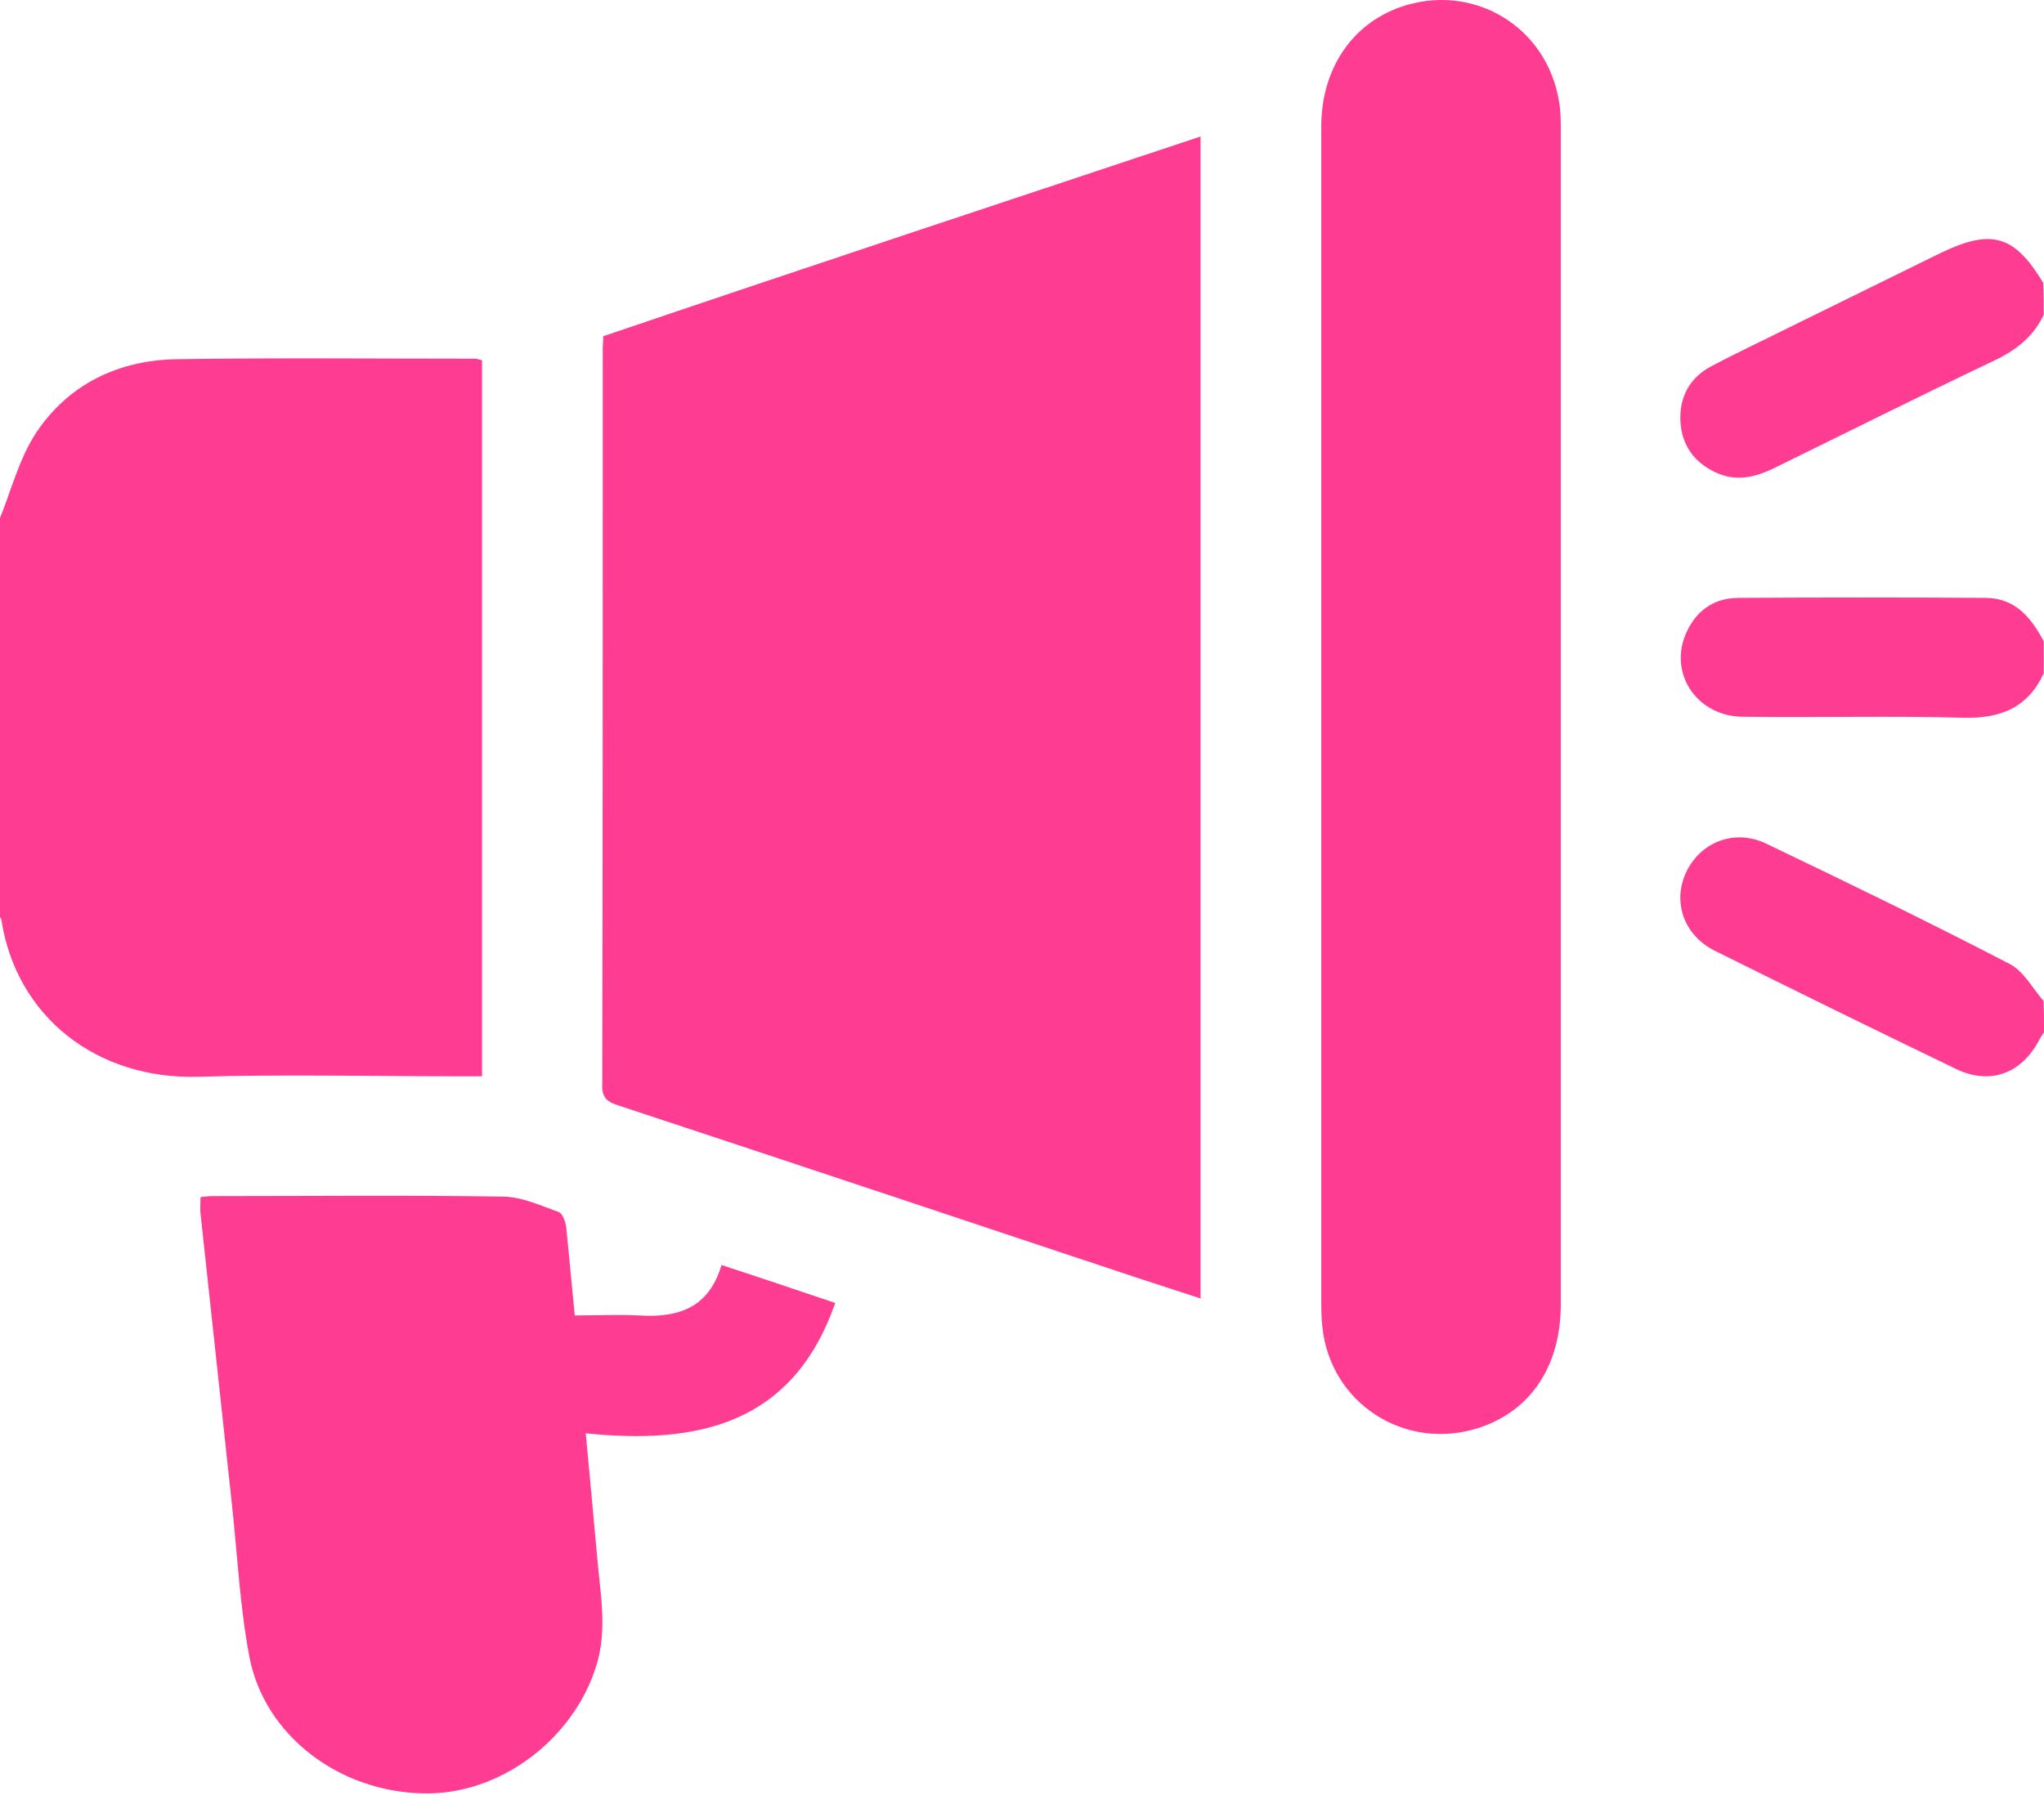 <?xml version="1.0" encoding="UTF-8"?> <svg xmlns="http://www.w3.org/2000/svg" width="151" height="133" viewBox="0 0 151 133" fill="none"> <path d="M0 38.274C0.848 36.171 1.438 33.847 2.654 32.002C5.05 28.386 8.736 26.615 13.049 26.541C20.422 26.43 27.795 26.504 35.13 26.504C35.278 26.504 35.388 26.578 35.609 26.615C35.609 44.215 35.609 61.778 35.609 79.525C34.835 79.525 34.098 79.525 33.361 79.525C27.131 79.525 20.901 79.378 14.671 79.562C7.115 79.784 1.216 75.098 0.111 68.013C0.111 67.903 0.037 67.829 0 67.755C0 57.904 0 48.089 0 38.274Z" fill="#FD3C92"></path> <path d="M151.001 76.278C150.891 76.463 150.743 76.647 150.633 76.869C149.343 79.304 147.057 80.189 144.55 79.009C138.579 76.131 132.644 73.216 126.709 70.264C124.313 69.084 123.502 66.501 124.645 64.287C125.75 62.147 128.257 61.224 130.543 62.368C136.551 65.246 142.56 68.161 148.458 71.224C149.49 71.74 150.154 73.031 150.965 73.954C151.001 74.692 151.001 75.504 151.001 76.278Z" fill="#FD3C92"></path> <path d="M150.98 23.257C150.169 24.991 148.768 25.988 147.073 26.762C141.728 29.308 136.419 31.965 131.074 34.584C129.637 35.286 128.199 35.618 126.688 34.88C125.139 34.142 124.255 32.887 124.144 31.19C124.033 29.382 124.808 27.906 126.429 27.058C128.604 25.914 130.816 24.881 133.028 23.774C136.456 22.076 139.884 20.416 143.313 18.719C147.11 16.874 148.805 17.354 150.943 20.896C150.98 21.671 150.98 22.445 150.98 23.257Z" fill="#FD3C92"></path> <path d="M150.984 49.749C149.804 52.295 147.777 53.107 145.049 53.033C139.593 52.885 134.137 53.033 128.718 52.959C125.438 52.922 123.336 49.897 124.479 46.982C125.18 45.211 126.544 44.178 128.424 44.178C134.506 44.141 140.588 44.141 146.671 44.178C148.882 44.178 150.062 45.654 150.984 47.388C150.984 48.199 150.984 48.974 150.984 49.749Z" fill="#FD3C92"></path> <path d="M88.692 10.085C88.692 38.754 88.692 67.275 88.692 95.944C86.959 95.391 85.337 94.837 83.715 94.32C71.071 90.114 58.391 85.871 45.747 81.702C44.899 81.443 44.456 81.148 44.493 80.152C44.53 61.999 44.53 43.845 44.53 25.692C44.53 25.434 44.567 25.212 44.567 24.843C59.238 19.862 73.947 14.992 88.692 10.085Z" fill="#FD3C92"></path> <path d="M97.608 52.959C97.608 38.422 97.608 23.922 97.608 9.384C97.608 5.141 99.82 1.82 103.433 0.529C108.815 -1.353 114.344 1.968 115.192 7.613C115.302 8.277 115.302 8.978 115.302 9.679C115.302 38.57 115.302 67.497 115.302 96.387C115.302 100.926 113.091 104.246 109.257 105.501C103.801 107.272 98.235 103.693 97.682 97.974C97.608 97.31 97.608 96.609 97.608 95.908C97.608 81.628 97.608 67.275 97.608 52.959Z" fill="#FD3C92"></path> <path d="M42.461 97.198C44.157 97.198 45.705 97.124 47.217 97.198C50.092 97.383 52.377 96.645 53.299 93.472C56.137 94.394 58.865 95.317 61.704 96.276C58.57 105.242 51.566 106.755 43.272 105.906C43.567 109.153 43.862 112.142 44.12 115.093C44.341 117.75 44.894 120.407 44.046 123.1C42.351 128.561 36.858 132.693 31.181 132.509C24.988 132.361 19.532 128.192 18.427 122.436C17.726 118.746 17.542 114.946 17.136 111.182C16.362 104.024 15.588 96.829 14.814 89.671C14.777 89.302 14.814 88.897 14.814 88.454C15.109 88.417 15.404 88.38 15.699 88.38C22.887 88.38 30.038 88.306 37.227 88.417C38.591 88.454 39.955 89.081 41.282 89.561C41.577 89.671 41.798 90.335 41.834 90.741C42.056 92.881 42.24 95.021 42.461 97.198Z" fill="#FD3C92"></path> </svg> 